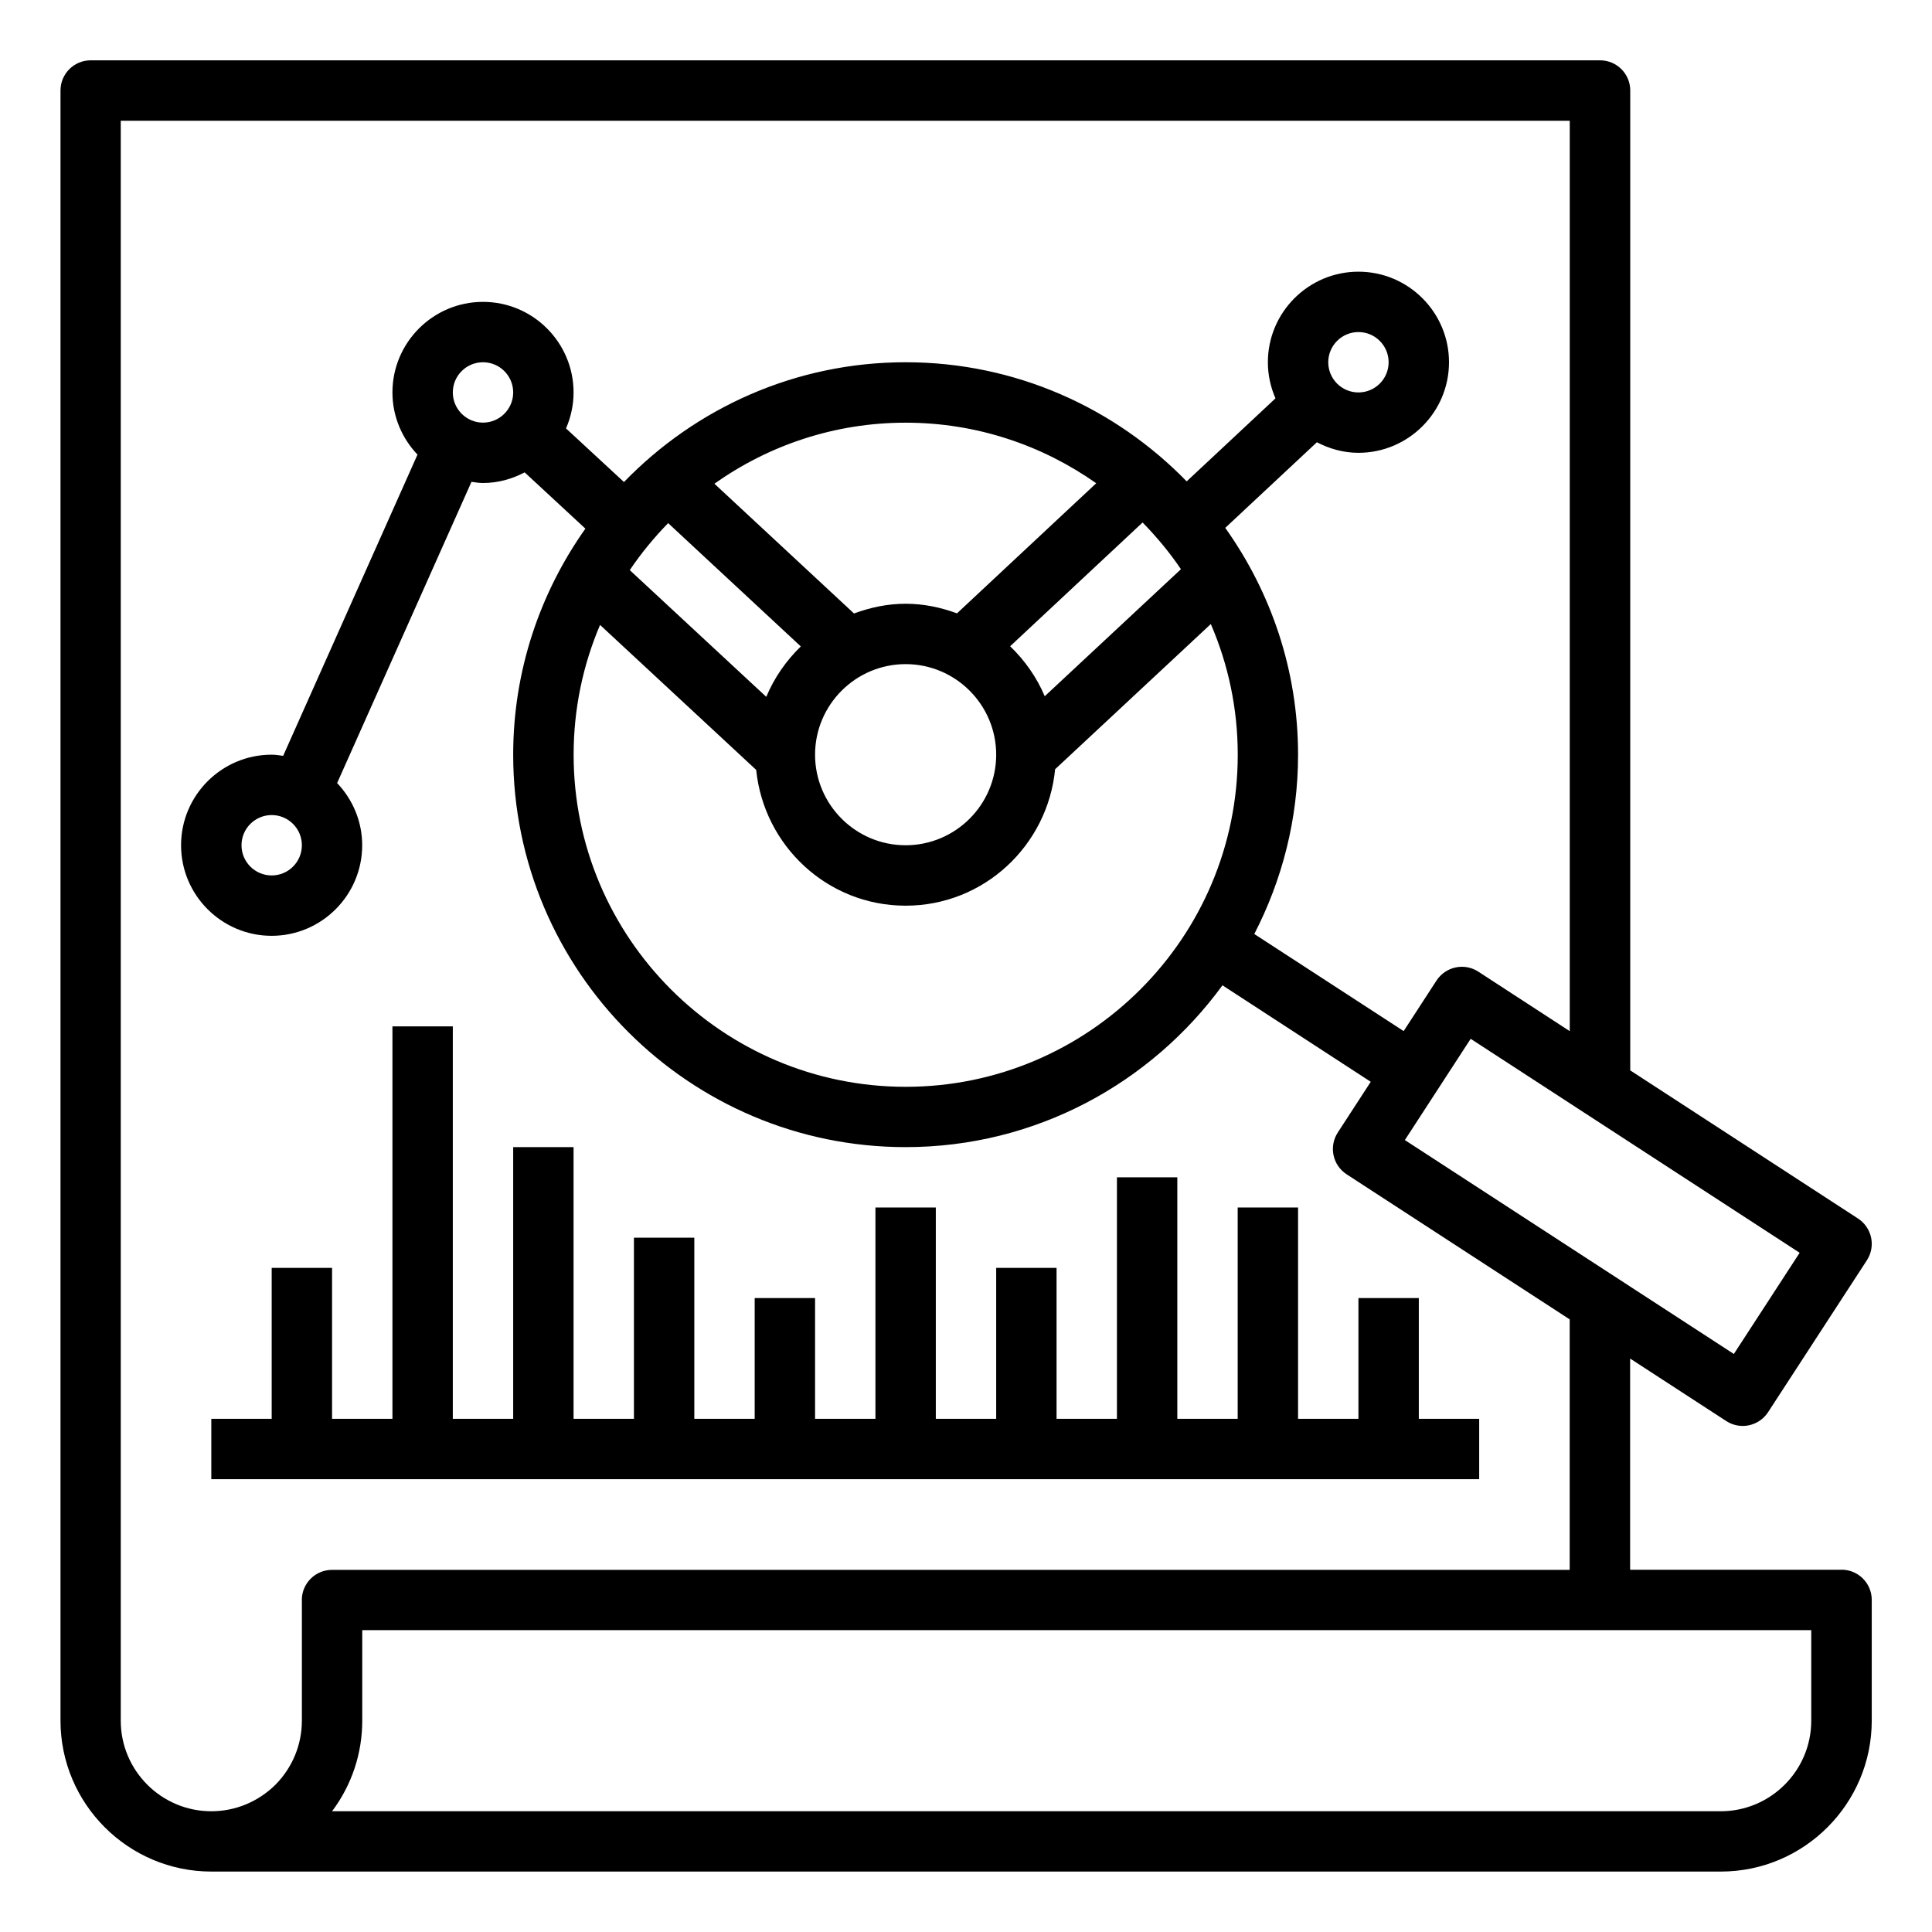 <!-- Generated by IcoMoon.io -->
<svg version="1.1" xmlns="http://www.w3.org/2000/svg" width="32" height="32" viewBox="0 0 32 32">
<title>forecast_analysis</title>
<path d="M30.5 26h-3.5v-3.498l1.592 1.035c0.082 0.053 0.177 0.081 0.273 0.081 0.035 0 0.070-0.003 0.104-0.011 0.13-0.028 0.243-0.105 0.316-0.217l1.636-2.515c0.151-0.232 0.085-0.541-0.146-0.692l-3.773-2.454v-16.23c0-0.276-0.224-0.5-0.5-0.5h-25c-0.276 0-0.5 0.224-0.5 0.5v27c0 1.378 1.122 2.5 2.5 2.5h25c1.378 0 2.5-1.122 2.5-2.5v-2c0-0.276-0.224-0.5-0.5-0.5zM28.718 22.426l-5.449-3.543 1.090-1.677 5.449 3.544zM5 26.5v2c0 0.398-0.157 0.776-0.436 1.059-0.288 0.285-0.667 0.441-1.064 0.441-0.827 0-1.5-0.673-1.5-1.5v-26.5h24v15.079l-1.514-0.985c-0.111-0.073-0.247-0.098-0.377-0.070s-0.243 0.105-0.316 0.217l-0.544 0.837-2.474-1.608c0.46-0.892 0.725-1.899 0.725-2.97 0-1.4-0.45-2.694-1.206-3.757l1.518-1.418c0.207 0.108 0.439 0.175 0.688 0.175 0.827 0 1.5-0.673 1.5-1.5s-0.673-1.5-1.5-1.5-1.5 0.673-1.5 1.5c0 0.213 0.046 0.415 0.126 0.598l-1.471 1.375c-1.182-1.215-2.831-1.973-4.655-1.973-1.831 0-3.483 0.763-4.665 1.984l-0.96-0.888c0.079-0.183 0.125-0.384 0.125-0.596 0-0.827-0.673-1.5-1.5-1.5s-1.5 0.673-1.5 1.5c0 0.4 0.16 0.761 0.415 1.030l-2.225 4.989c-0.063-0.008-0.125-0.019-0.191-0.019-0.827 0-1.5 0.673-1.5 1.5s0.673 1.5 1.5 1.5 1.5-0.673 1.5-1.5c0-0.4-0.16-0.761-0.415-1.030l2.225-4.989c0.063 0.008 0.125 0.019 0.191 0.019 0.25 0 0.482-0.067 0.69-0.176l1.006 0.932c-0.75 1.059-1.196 2.35-1.196 3.744 0 3.584 2.916 6.5 6.5 6.5 2.156 0 4.064-1.059 5.248-2.68l2.456 1.598-0.546 0.84c-0.151 0.232-0.085 0.541 0.146 0.692l3.695 2.403v4.149h-20.5c-0.276 0-0.5 0.224-0.5 0.5zM19.56 9.428l-2.256 2.104c-0.133-0.315-0.331-0.595-0.573-0.828l2.194-2.050c0.233 0.239 0.448 0.496 0.635 0.774zM15 11c0.827 0 1.5 0.673 1.5 1.5s-0.673 1.5-1.5 1.5-1.5-0.673-1.5-1.5 0.673-1.5 1.5-1.5zM15.851 10.159c-0.267-0.098-0.55-0.159-0.851-0.159-0.302 0-0.587 0.062-0.855 0.161l-2.312-2.149c0.896-0.635 1.988-1.011 3.167-1.011 1.175 0 2.262 0.373 3.157 1.003zM11.066 8.664l2.198 2.043c-0.243 0.236-0.44 0.518-0.572 0.835l-2.261-2.099c0.188-0.279 0.402-0.539 0.636-0.779zM9.938 10.35l2.587 2.402c0.128 1.259 1.182 2.249 2.475 2.249 1.296 0 2.353-0.995 2.476-2.26l2.579-2.405c0.287 0.665 0.446 1.397 0.446 2.165 0 3.033-2.468 5.5-5.5 5.5s-5.5-2.467-5.5-5.5c0-0.763 0.156-1.489 0.438-2.151zM22 6c0-0.276 0.224-0.5 0.5-0.5s0.5 0.224 0.5 0.5-0.224 0.5-0.5 0.5-0.5-0.224-0.5-0.5zM7.5 6.5c0-0.276 0.224-0.5 0.5-0.5s0.5 0.224 0.5 0.5-0.225 0.5-0.5 0.5-0.5-0.224-0.5-0.5zM5 14c0 0.276-0.224 0.5-0.5 0.5s-0.5-0.224-0.5-0.5 0.224-0.5 0.5-0.5 0.5 0.224 0.5 0.5zM30 28.5c0 0.827-0.673 1.5-1.5 1.5h-23c0.325-0.433 0.5-0.955 0.5-1.5v-1.5h24z"></path>
<path d="M24.5 23.5h-1v-2h-1v2h-1v-3.5h-1v3.5h-1v-4h-1v4h-1v-2.5h-1v2.5h-1v-3.5h-1v3.5h-1v-2h-1v2h-1v-3h-1v3h-1v-4.5h-1v4.5h-1v-6.5h-1v6.5h-1v-2.5h-1v2.5h-1v1h21z"></path>
</svg>
